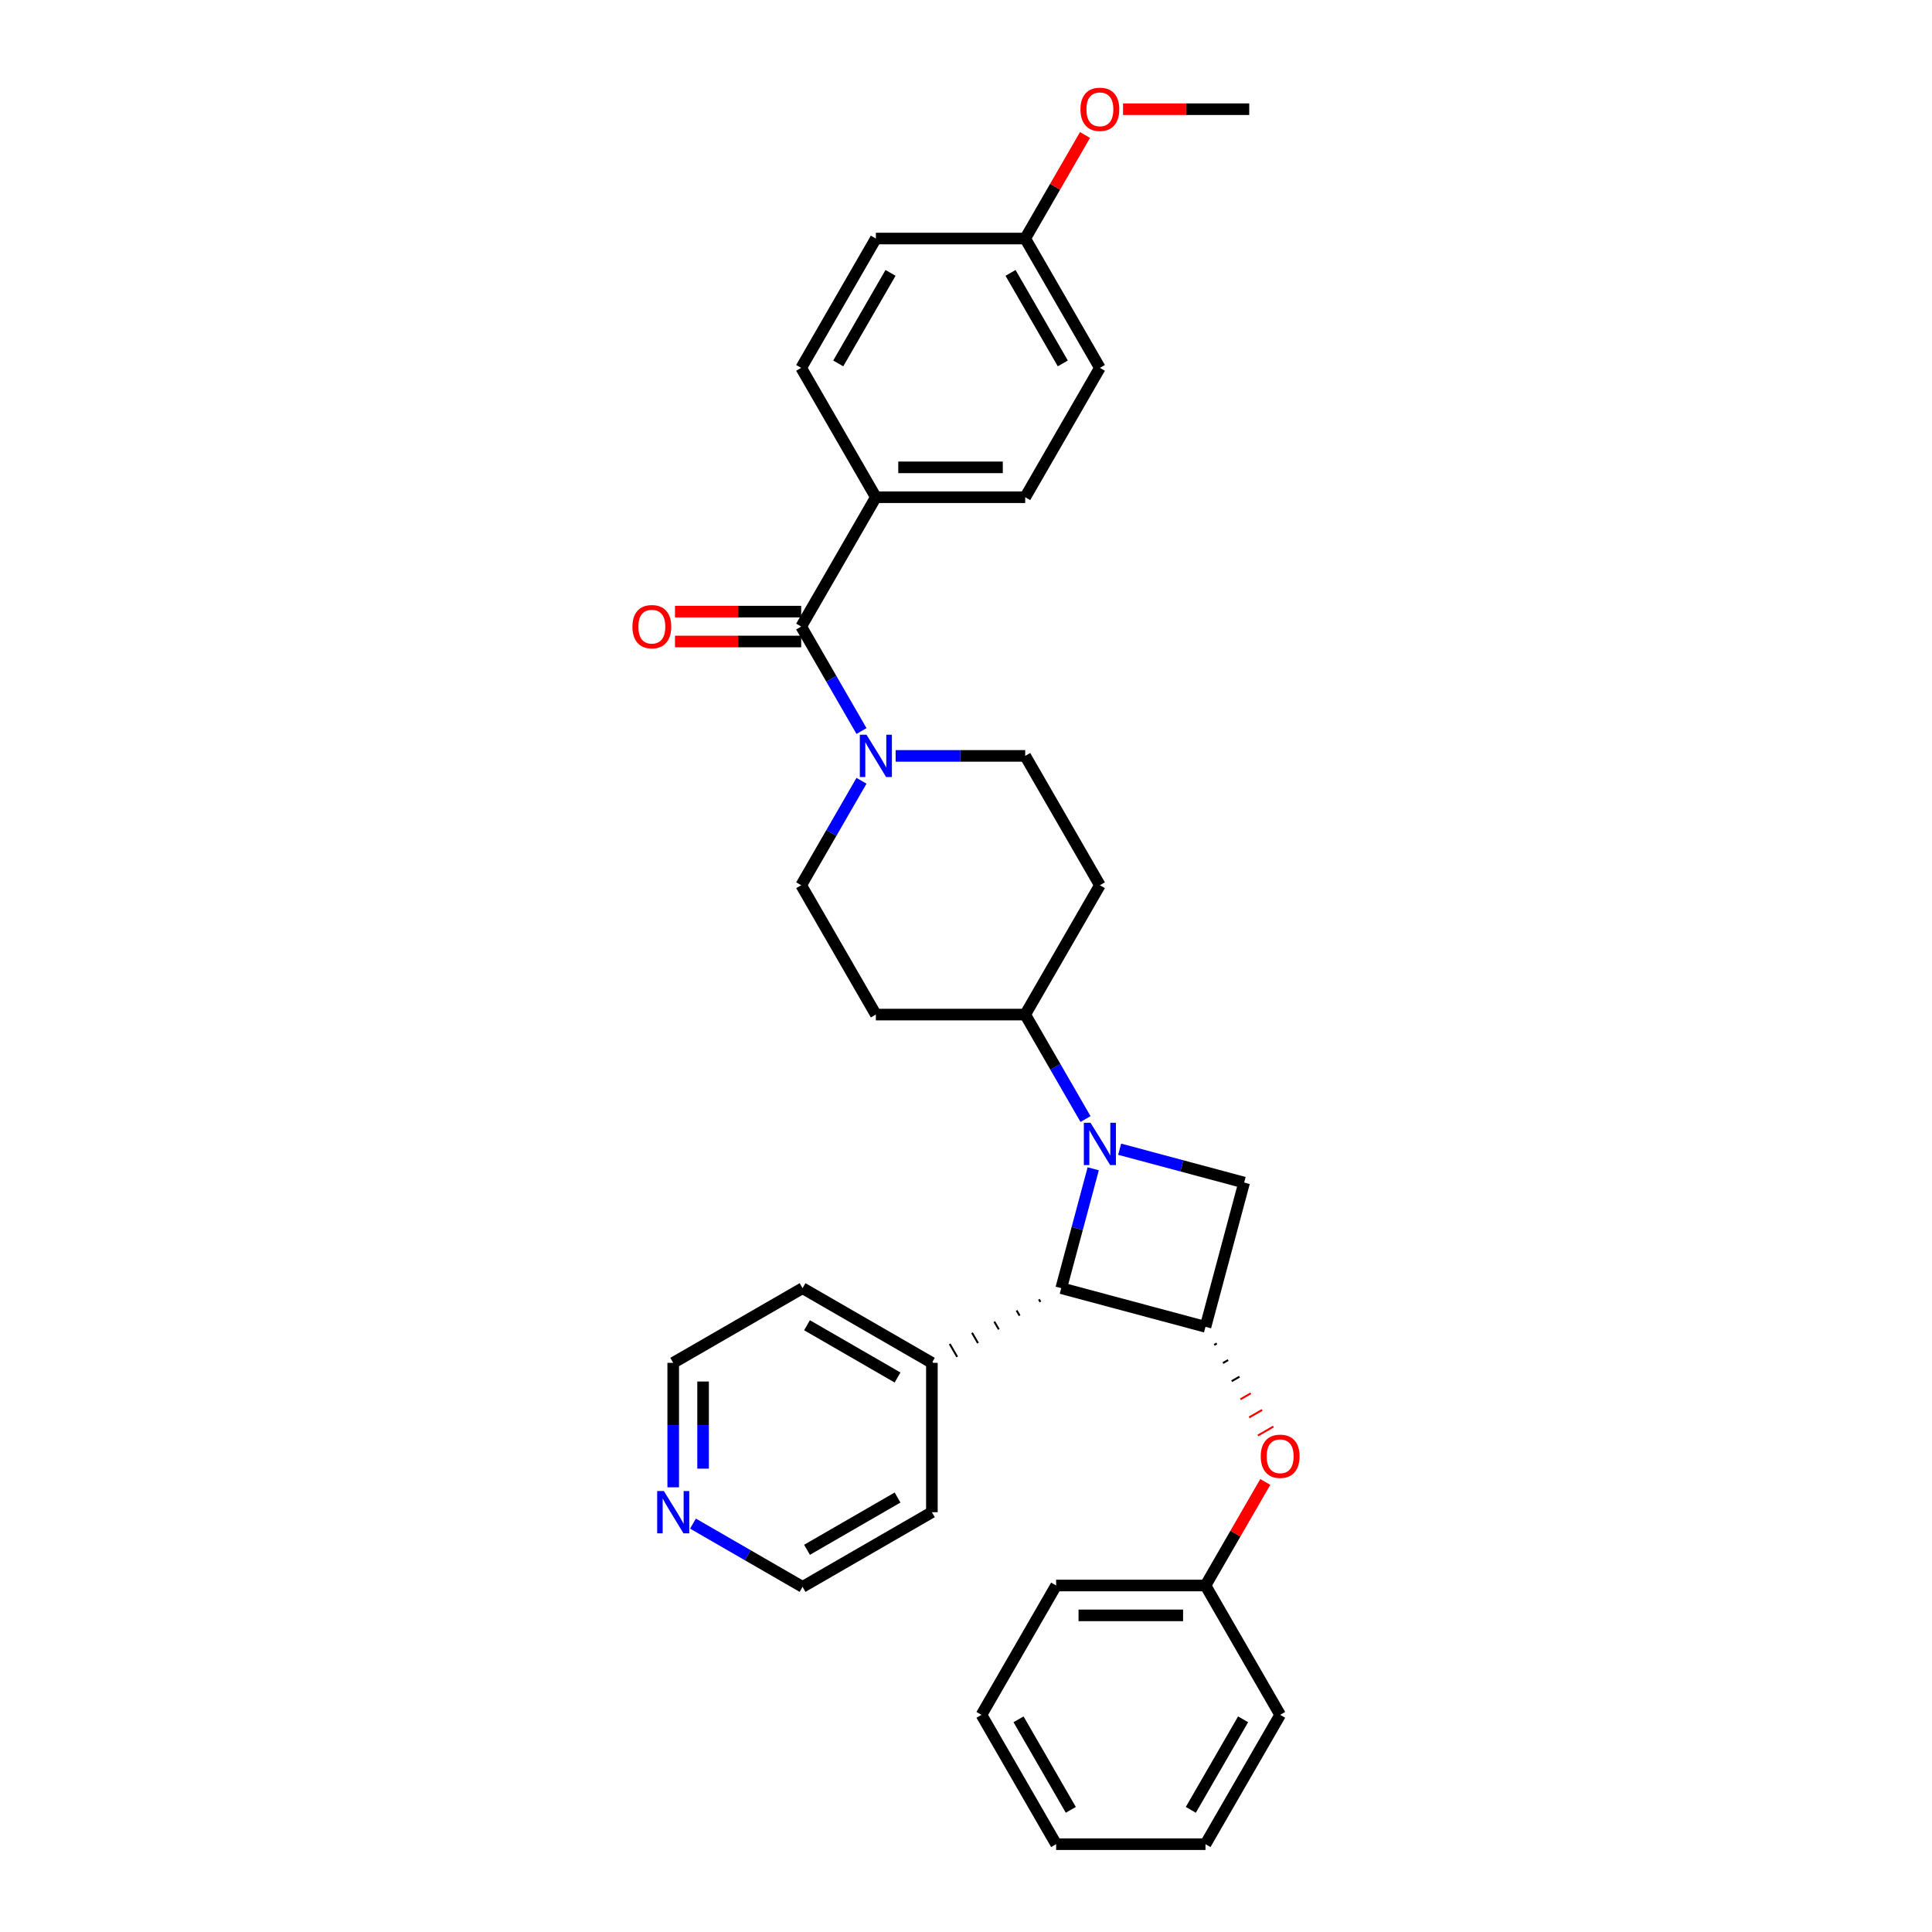 <?xml version='1.0' encoding='iso-8859-1'?>
<svg version='1.1' baseProfile='full'
              xmlns='http://www.w3.org/2000/svg'
                      xmlns:rdkit='http://www.rdkit.org/xml'
                      xmlns:xlink='http://www.w3.org/1999/xlink'
                  xml:space='preserve'
width='1000px' height='1000px' viewBox='0 0 1000 1000'>
<!-- END OF HEADER -->
<rect style='opacity:1.0;fill:#FFFFFF;stroke:none' width='1000' height='1000' x='0' y='0'> </rect>
<path class='bond-1' d='M 565.846,604.967 L 557.568,635.861' style='fill:none;fill-rule:evenodd;stroke:#0000FF;stroke-width:6px;stroke-linecap:butt;stroke-linejoin:miter;stroke-opacity:1' />
<path class='bond-1' d='M 557.568,635.861 L 549.29,666.756' style='fill:none;fill-rule:evenodd;stroke:#000000;stroke-width:6px;stroke-linecap:butt;stroke-linejoin:miter;stroke-opacity:1' />
<path class='bond-2' d='M 579.532,594.831 L 611.749,603.463' style='fill:none;fill-rule:evenodd;stroke:#0000FF;stroke-width:6px;stroke-linecap:butt;stroke-linejoin:miter;stroke-opacity:1' />
<path class='bond-2' d='M 611.749,603.463 L 643.965,612.095' style='fill:none;fill-rule:evenodd;stroke:#000000;stroke-width:6px;stroke-linecap:butt;stroke-linejoin:miter;stroke-opacity:1' />
<path class='bond-5' d='M 561.862,579.21 L 546.254,552.176' style='fill:none;fill-rule:evenodd;stroke:#0000FF;stroke-width:6px;stroke-linecap:butt;stroke-linejoin:miter;stroke-opacity:1' />
<path class='bond-5' d='M 546.254,552.176 L 530.646,525.143' style='fill:none;fill-rule:evenodd;stroke:#000000;stroke-width:6px;stroke-linecap:butt;stroke-linejoin:miter;stroke-opacity:1' />
<path class='bond-0' d='M 623.958,686.763 L 643.965,612.095' style='fill:none;fill-rule:evenodd;stroke:#000000;stroke-width:6px;stroke-linecap:butt;stroke-linejoin:miter;stroke-opacity:1' />
<path class='bond-6' d='M 628.479,696.141 L 629.818,695.367' style='fill:none;fill-rule:evenodd;stroke:#000000;stroke-width:1.0px;stroke-linecap:butt;stroke-linejoin:miter;stroke-opacity:1' />
<path class='bond-6' d='M 633,705.518 L 635.678,703.972' style='fill:none;fill-rule:evenodd;stroke:#000000;stroke-width:1.0px;stroke-linecap:butt;stroke-linejoin:miter;stroke-opacity:1' />
<path class='bond-6' d='M 637.522,714.895 L 641.538,712.576' style='fill:none;fill-rule:evenodd;stroke:#000000;stroke-width:1.0px;stroke-linecap:butt;stroke-linejoin:miter;stroke-opacity:1' />
<path class='bond-6' d='M 642.043,724.272 L 647.399,721.18' style='fill:none;fill-rule:evenodd;stroke:#FF0000;stroke-width:1.0px;stroke-linecap:butt;stroke-linejoin:miter;stroke-opacity:1' />
<path class='bond-6' d='M 646.564,733.649 L 653.259,729.784' style='fill:none;fill-rule:evenodd;stroke:#FF0000;stroke-width:1.0px;stroke-linecap:butt;stroke-linejoin:miter;stroke-opacity:1' />
<path class='bond-6' d='M 651.085,743.026 L 659.119,738.388' style='fill:none;fill-rule:evenodd;stroke:#FF0000;stroke-width:1.0px;stroke-linecap:butt;stroke-linejoin:miter;stroke-opacity:1' />
<path class='bond-32' d='M 623.958,686.763 L 549.29,666.756' style='fill:none;fill-rule:evenodd;stroke:#000000;stroke-width:6px;stroke-linecap:butt;stroke-linejoin:miter;stroke-opacity:1' />
<path class='bond-13' d='M 537.746,672.529 L 538.519,673.868' style='fill:none;fill-rule:evenodd;stroke:#000000;stroke-width:1.0px;stroke-linecap:butt;stroke-linejoin:miter;stroke-opacity:1' />
<path class='bond-13' d='M 526.202,678.301 L 527.748,680.979' style='fill:none;fill-rule:evenodd;stroke:#000000;stroke-width:1.0px;stroke-linecap:butt;stroke-linejoin:miter;stroke-opacity:1' />
<path class='bond-13' d='M 514.658,684.073 L 516.977,688.09' style='fill:none;fill-rule:evenodd;stroke:#000000;stroke-width:1.0px;stroke-linecap:butt;stroke-linejoin:miter;stroke-opacity:1' />
<path class='bond-13' d='M 503.114,689.846 L 506.206,695.201' style='fill:none;fill-rule:evenodd;stroke:#000000;stroke-width:1.0px;stroke-linecap:butt;stroke-linejoin:miter;stroke-opacity:1' />
<path class='bond-13' d='M 491.569,695.618 L 495.435,702.313' style='fill:none;fill-rule:evenodd;stroke:#000000;stroke-width:1.0px;stroke-linecap:butt;stroke-linejoin:miter;stroke-opacity:1' />
<path class='bond-13' d='M 480.025,701.39 L 484.663,709.424' style='fill:none;fill-rule:evenodd;stroke:#000000;stroke-width:1.0px;stroke-linecap:butt;stroke-linejoin:miter;stroke-opacity:1' />
<path class='bond-3' d='M 414.693,324.306 L 430.301,351.34' style='fill:none;fill-rule:evenodd;stroke:#000000;stroke-width:6px;stroke-linecap:butt;stroke-linejoin:miter;stroke-opacity:1' />
<path class='bond-3' d='M 430.301,351.34 L 445.909,378.373' style='fill:none;fill-rule:evenodd;stroke:#0000FF;stroke-width:6px;stroke-linecap:butt;stroke-linejoin:miter;stroke-opacity:1' />
<path class='bond-7' d='M 414.693,324.306 L 453.344,257.361' style='fill:none;fill-rule:evenodd;stroke:#000000;stroke-width:6px;stroke-linecap:butt;stroke-linejoin:miter;stroke-opacity:1' />
<path class='bond-12' d='M 414.693,316.576 L 382.033,316.576' style='fill:none;fill-rule:evenodd;stroke:#000000;stroke-width:6px;stroke-linecap:butt;stroke-linejoin:miter;stroke-opacity:1' />
<path class='bond-12' d='M 382.033,316.576 L 349.373,316.576' style='fill:none;fill-rule:evenodd;stroke:#FF0000;stroke-width:6px;stroke-linecap:butt;stroke-linejoin:miter;stroke-opacity:1' />
<path class='bond-12' d='M 414.693,332.036 L 382.033,332.036' style='fill:none;fill-rule:evenodd;stroke:#000000;stroke-width:6px;stroke-linecap:butt;stroke-linejoin:miter;stroke-opacity:1' />
<path class='bond-12' d='M 382.033,332.036 L 349.373,332.036' style='fill:none;fill-rule:evenodd;stroke:#FF0000;stroke-width:6px;stroke-linecap:butt;stroke-linejoin:miter;stroke-opacity:1' />
<path class='bond-4' d='M 445.909,404.13 L 430.301,431.164' style='fill:none;fill-rule:evenodd;stroke:#0000FF;stroke-width:6px;stroke-linecap:butt;stroke-linejoin:miter;stroke-opacity:1' />
<path class='bond-4' d='M 430.301,431.164 L 414.693,458.197' style='fill:none;fill-rule:evenodd;stroke:#000000;stroke-width:6px;stroke-linecap:butt;stroke-linejoin:miter;stroke-opacity:1' />
<path class='bond-33' d='M 463.579,391.252 L 497.113,391.252' style='fill:none;fill-rule:evenodd;stroke:#0000FF;stroke-width:6px;stroke-linecap:butt;stroke-linejoin:miter;stroke-opacity:1' />
<path class='bond-33' d='M 497.113,391.252 L 530.646,391.252' style='fill:none;fill-rule:evenodd;stroke:#000000;stroke-width:6px;stroke-linecap:butt;stroke-linejoin:miter;stroke-opacity:1' />
<path class='bond-8' d='M 530.646,525.143 L 569.297,458.197' style='fill:none;fill-rule:evenodd;stroke:#000000;stroke-width:6px;stroke-linecap:butt;stroke-linejoin:miter;stroke-opacity:1' />
<path class='bond-9' d='M 530.646,525.143 L 453.344,525.143' style='fill:none;fill-rule:evenodd;stroke:#000000;stroke-width:6px;stroke-linecap:butt;stroke-linejoin:miter;stroke-opacity:1' />
<path class='bond-17' d='M 654.906,767.051 L 639.432,793.853' style='fill:none;fill-rule:evenodd;stroke:#FF0000;stroke-width:6px;stroke-linecap:butt;stroke-linejoin:miter;stroke-opacity:1' />
<path class='bond-17' d='M 639.432,793.853 L 623.958,820.654' style='fill:none;fill-rule:evenodd;stroke:#000000;stroke-width:6px;stroke-linecap:butt;stroke-linejoin:miter;stroke-opacity:1' />
<path class='bond-15' d='M 453.344,257.361 L 530.646,257.361' style='fill:none;fill-rule:evenodd;stroke:#000000;stroke-width:6px;stroke-linecap:butt;stroke-linejoin:miter;stroke-opacity:1' />
<path class='bond-15' d='M 464.939,241.9 L 519.051,241.9' style='fill:none;fill-rule:evenodd;stroke:#000000;stroke-width:6px;stroke-linecap:butt;stroke-linejoin:miter;stroke-opacity:1' />
<path class='bond-16' d='M 453.344,257.361 L 414.693,190.415' style='fill:none;fill-rule:evenodd;stroke:#000000;stroke-width:6px;stroke-linecap:butt;stroke-linejoin:miter;stroke-opacity:1' />
<path class='bond-11' d='M 569.297,458.197 L 530.646,391.252' style='fill:none;fill-rule:evenodd;stroke:#000000;stroke-width:6px;stroke-linecap:butt;stroke-linejoin:miter;stroke-opacity:1' />
<path class='bond-10' d='M 453.344,525.143 L 414.693,458.197' style='fill:none;fill-rule:evenodd;stroke:#000000;stroke-width:6px;stroke-linecap:butt;stroke-linejoin:miter;stroke-opacity:1' />
<path class='bond-24' d='M 482.344,705.407 L 482.344,782.709' style='fill:none;fill-rule:evenodd;stroke:#000000;stroke-width:6px;stroke-linecap:butt;stroke-linejoin:miter;stroke-opacity:1' />
<path class='bond-25' d='M 482.344,705.407 L 415.399,666.756' style='fill:none;fill-rule:evenodd;stroke:#000000;stroke-width:6px;stroke-linecap:butt;stroke-linejoin:miter;stroke-opacity:1' />
<path class='bond-25' d='M 464.572,712.999 L 417.711,685.943' style='fill:none;fill-rule:evenodd;stroke:#000000;stroke-width:6px;stroke-linecap:butt;stroke-linejoin:miter;stroke-opacity:1' />
<path class='bond-14' d='M 348.453,769.831 L 348.453,737.619' style='fill:none;fill-rule:evenodd;stroke:#0000FF;stroke-width:6px;stroke-linecap:butt;stroke-linejoin:miter;stroke-opacity:1' />
<path class='bond-14' d='M 348.453,737.619 L 348.453,705.407' style='fill:none;fill-rule:evenodd;stroke:#000000;stroke-width:6px;stroke-linecap:butt;stroke-linejoin:miter;stroke-opacity:1' />
<path class='bond-14' d='M 363.914,760.167 L 363.914,737.619' style='fill:none;fill-rule:evenodd;stroke:#0000FF;stroke-width:6px;stroke-linecap:butt;stroke-linejoin:miter;stroke-opacity:1' />
<path class='bond-14' d='M 363.914,737.619 L 363.914,715.071' style='fill:none;fill-rule:evenodd;stroke:#000000;stroke-width:6px;stroke-linecap:butt;stroke-linejoin:miter;stroke-opacity:1' />
<path class='bond-34' d='M 358.688,788.618 L 387.044,804.989' style='fill:none;fill-rule:evenodd;stroke:#0000FF;stroke-width:6px;stroke-linecap:butt;stroke-linejoin:miter;stroke-opacity:1' />
<path class='bond-34' d='M 387.044,804.989 L 415.399,821.36' style='fill:none;fill-rule:evenodd;stroke:#000000;stroke-width:6px;stroke-linecap:butt;stroke-linejoin:miter;stroke-opacity:1' />
<path class='bond-20' d='M 530.646,257.361 L 569.297,190.415' style='fill:none;fill-rule:evenodd;stroke:#000000;stroke-width:6px;stroke-linecap:butt;stroke-linejoin:miter;stroke-opacity:1' />
<path class='bond-19' d='M 414.693,190.415 L 453.344,123.47' style='fill:none;fill-rule:evenodd;stroke:#000000;stroke-width:6px;stroke-linecap:butt;stroke-linejoin:miter;stroke-opacity:1' />
<path class='bond-19' d='M 433.88,188.104 L 460.936,141.242' style='fill:none;fill-rule:evenodd;stroke:#000000;stroke-width:6px;stroke-linecap:butt;stroke-linejoin:miter;stroke-opacity:1' />
<path class='bond-26' d='M 623.958,820.654 L 546.656,820.654' style='fill:none;fill-rule:evenodd;stroke:#000000;stroke-width:6px;stroke-linecap:butt;stroke-linejoin:miter;stroke-opacity:1' />
<path class='bond-26' d='M 612.363,836.115 L 558.251,836.115' style='fill:none;fill-rule:evenodd;stroke:#000000;stroke-width:6px;stroke-linecap:butt;stroke-linejoin:miter;stroke-opacity:1' />
<path class='bond-27' d='M 623.958,820.654 L 662.609,887.6' style='fill:none;fill-rule:evenodd;stroke:#000000;stroke-width:6px;stroke-linecap:butt;stroke-linejoin:miter;stroke-opacity:1' />
<path class='bond-18' d='M 530.646,123.47 L 453.344,123.47' style='fill:none;fill-rule:evenodd;stroke:#000000;stroke-width:6px;stroke-linecap:butt;stroke-linejoin:miter;stroke-opacity:1' />
<path class='bond-21' d='M 530.646,123.47 L 546.12,96.668' style='fill:none;fill-rule:evenodd;stroke:#000000;stroke-width:6px;stroke-linecap:butt;stroke-linejoin:miter;stroke-opacity:1' />
<path class='bond-21' d='M 546.12,96.668 L 561.594,69.867' style='fill:none;fill-rule:evenodd;stroke:#FF0000;stroke-width:6px;stroke-linecap:butt;stroke-linejoin:miter;stroke-opacity:1' />
<path class='bond-36' d='M 530.646,123.47 L 569.297,190.415' style='fill:none;fill-rule:evenodd;stroke:#000000;stroke-width:6px;stroke-linecap:butt;stroke-linejoin:miter;stroke-opacity:1' />
<path class='bond-36' d='M 523.055,141.242 L 550.11,188.104' style='fill:none;fill-rule:evenodd;stroke:#000000;stroke-width:6px;stroke-linecap:butt;stroke-linejoin:miter;stroke-opacity:1' />
<path class='bond-28' d='M 581.279,56.524 L 613.939,56.524' style='fill:none;fill-rule:evenodd;stroke:#FF0000;stroke-width:6px;stroke-linecap:butt;stroke-linejoin:miter;stroke-opacity:1' />
<path class='bond-28' d='M 613.939,56.524 L 646.599,56.524' style='fill:none;fill-rule:evenodd;stroke:#000000;stroke-width:6px;stroke-linecap:butt;stroke-linejoin:miter;stroke-opacity:1' />
<path class='bond-22' d='M 415.399,821.36 L 482.344,782.709' style='fill:none;fill-rule:evenodd;stroke:#000000;stroke-width:6px;stroke-linecap:butt;stroke-linejoin:miter;stroke-opacity:1' />
<path class='bond-22' d='M 417.711,802.173 L 464.572,775.118' style='fill:none;fill-rule:evenodd;stroke:#000000;stroke-width:6px;stroke-linecap:butt;stroke-linejoin:miter;stroke-opacity:1' />
<path class='bond-23' d='M 348.453,705.407 L 415.399,666.756' style='fill:none;fill-rule:evenodd;stroke:#000000;stroke-width:6px;stroke-linecap:butt;stroke-linejoin:miter;stroke-opacity:1' />
<path class='bond-29' d='M 546.656,820.654 L 508.005,887.6' style='fill:none;fill-rule:evenodd;stroke:#000000;stroke-width:6px;stroke-linecap:butt;stroke-linejoin:miter;stroke-opacity:1' />
<path class='bond-30' d='M 662.609,887.6 L 623.958,954.545' style='fill:none;fill-rule:evenodd;stroke:#000000;stroke-width:6px;stroke-linecap:butt;stroke-linejoin:miter;stroke-opacity:1' />
<path class='bond-30' d='M 643.422,889.912 L 616.366,936.773' style='fill:none;fill-rule:evenodd;stroke:#000000;stroke-width:6px;stroke-linecap:butt;stroke-linejoin:miter;stroke-opacity:1' />
<path class='bond-35' d='M 508.005,887.6 L 546.656,954.545' style='fill:none;fill-rule:evenodd;stroke:#000000;stroke-width:6px;stroke-linecap:butt;stroke-linejoin:miter;stroke-opacity:1' />
<path class='bond-35' d='M 527.192,889.912 L 554.247,936.773' style='fill:none;fill-rule:evenodd;stroke:#000000;stroke-width:6px;stroke-linecap:butt;stroke-linejoin:miter;stroke-opacity:1' />
<path class='bond-31' d='M 623.958,954.545 L 546.656,954.545' style='fill:none;fill-rule:evenodd;stroke:#000000;stroke-width:6px;stroke-linecap:butt;stroke-linejoin:miter;stroke-opacity:1' />
<path  class='atom-0' d='M 564.458 581.142
L 571.632 592.738
Q 572.343 593.882, 573.487 595.953
Q 574.631 598.025, 574.693 598.149
L 574.693 581.142
L 577.599 581.142
L 577.599 603.034
L 574.6 603.034
L 566.901 590.357
Q 566.004 588.872, 565.046 587.172
Q 564.118 585.471, 563.84 584.946
L 563.84 603.034
L 560.995 603.034
L 560.995 581.142
L 564.458 581.142
' fill='#0000FF'/>
<path  class='atom-5' d='M 448.505 380.306
L 455.679 391.901
Q 456.39 393.045, 457.534 395.117
Q 458.678 397.188, 458.74 397.312
L 458.74 380.306
L 461.646 380.306
L 461.646 402.198
L 458.647 402.198
L 450.948 389.52
Q 450.051 388.036, 449.093 386.335
Q 448.165 384.635, 447.887 384.109
L 447.887 402.198
L 445.042 402.198
L 445.042 380.306
L 448.505 380.306
' fill='#0000FF'/>
<path  class='atom-7' d='M 652.56 753.771
Q 652.56 748.514, 655.157 745.577
Q 657.754 742.639, 662.609 742.639
Q 667.463 742.639, 670.061 745.577
Q 672.658 748.514, 672.658 753.771
Q 672.658 759.089, 670.03 762.119
Q 667.402 765.119, 662.609 765.119
Q 657.785 765.119, 655.157 762.119
Q 652.56 759.12, 652.56 753.771
M 662.609 762.645
Q 665.948 762.645, 667.742 760.419
Q 669.566 758.162, 669.566 753.771
Q 669.566 749.473, 667.742 747.308
Q 665.948 745.113, 662.609 745.113
Q 659.269 745.113, 657.445 747.277
Q 655.652 749.442, 655.652 753.771
Q 655.652 758.192, 657.445 760.419
Q 659.269 762.645, 662.609 762.645
' fill='#FF0000'/>
<path  class='atom-13' d='M 327.342 324.368
Q 327.342 319.112, 329.939 316.174
Q 332.537 313.237, 337.391 313.237
Q 342.246 313.237, 344.843 316.174
Q 347.44 319.112, 347.44 324.368
Q 347.44 329.686, 344.812 332.717
Q 342.184 335.716, 337.391 335.716
Q 332.567 335.716, 329.939 332.717
Q 327.342 329.717, 327.342 324.368
M 337.391 333.242
Q 340.731 333.242, 342.524 331.016
Q 344.348 328.759, 344.348 324.368
Q 344.348 320.07, 342.524 317.906
Q 340.731 315.71, 337.391 315.71
Q 334.052 315.71, 332.227 317.875
Q 330.434 320.039, 330.434 324.368
Q 330.434 328.79, 332.227 331.016
Q 334.052 333.242, 337.391 333.242
' fill='#FF0000'/>
<path  class='atom-15' d='M 343.614 771.763
L 350.788 783.359
Q 351.499 784.503, 352.643 786.574
Q 353.787 788.646, 353.849 788.77
L 353.849 771.763
L 356.756 771.763
L 356.756 793.655
L 353.756 793.655
L 346.057 780.978
Q 345.16 779.493, 344.202 777.793
Q 343.274 776.092, 342.996 775.567
L 342.996 793.655
L 340.151 793.655
L 340.151 771.763
L 343.614 771.763
' fill='#0000FF'/>
<path  class='atom-22' d='M 559.248 56.586
Q 559.248 51.33, 561.845 48.392
Q 564.443 45.455, 569.297 45.455
Q 574.152 45.455, 576.749 48.392
Q 579.346 51.33, 579.346 56.586
Q 579.346 61.904, 576.718 64.935
Q 574.09 67.934, 569.297 67.934
Q 564.473 67.934, 561.845 64.935
Q 559.248 61.935, 559.248 56.586
M 569.297 65.46
Q 572.637 65.46, 574.43 63.234
Q 576.254 60.977, 576.254 56.586
Q 576.254 52.288, 574.43 50.124
Q 572.637 47.928, 569.297 47.928
Q 565.958 47.928, 564.133 50.093
Q 562.34 52.257, 562.34 56.586
Q 562.34 61.008, 564.133 63.234
Q 565.958 65.46, 569.297 65.46
' fill='#FF0000'/>
</svg>
